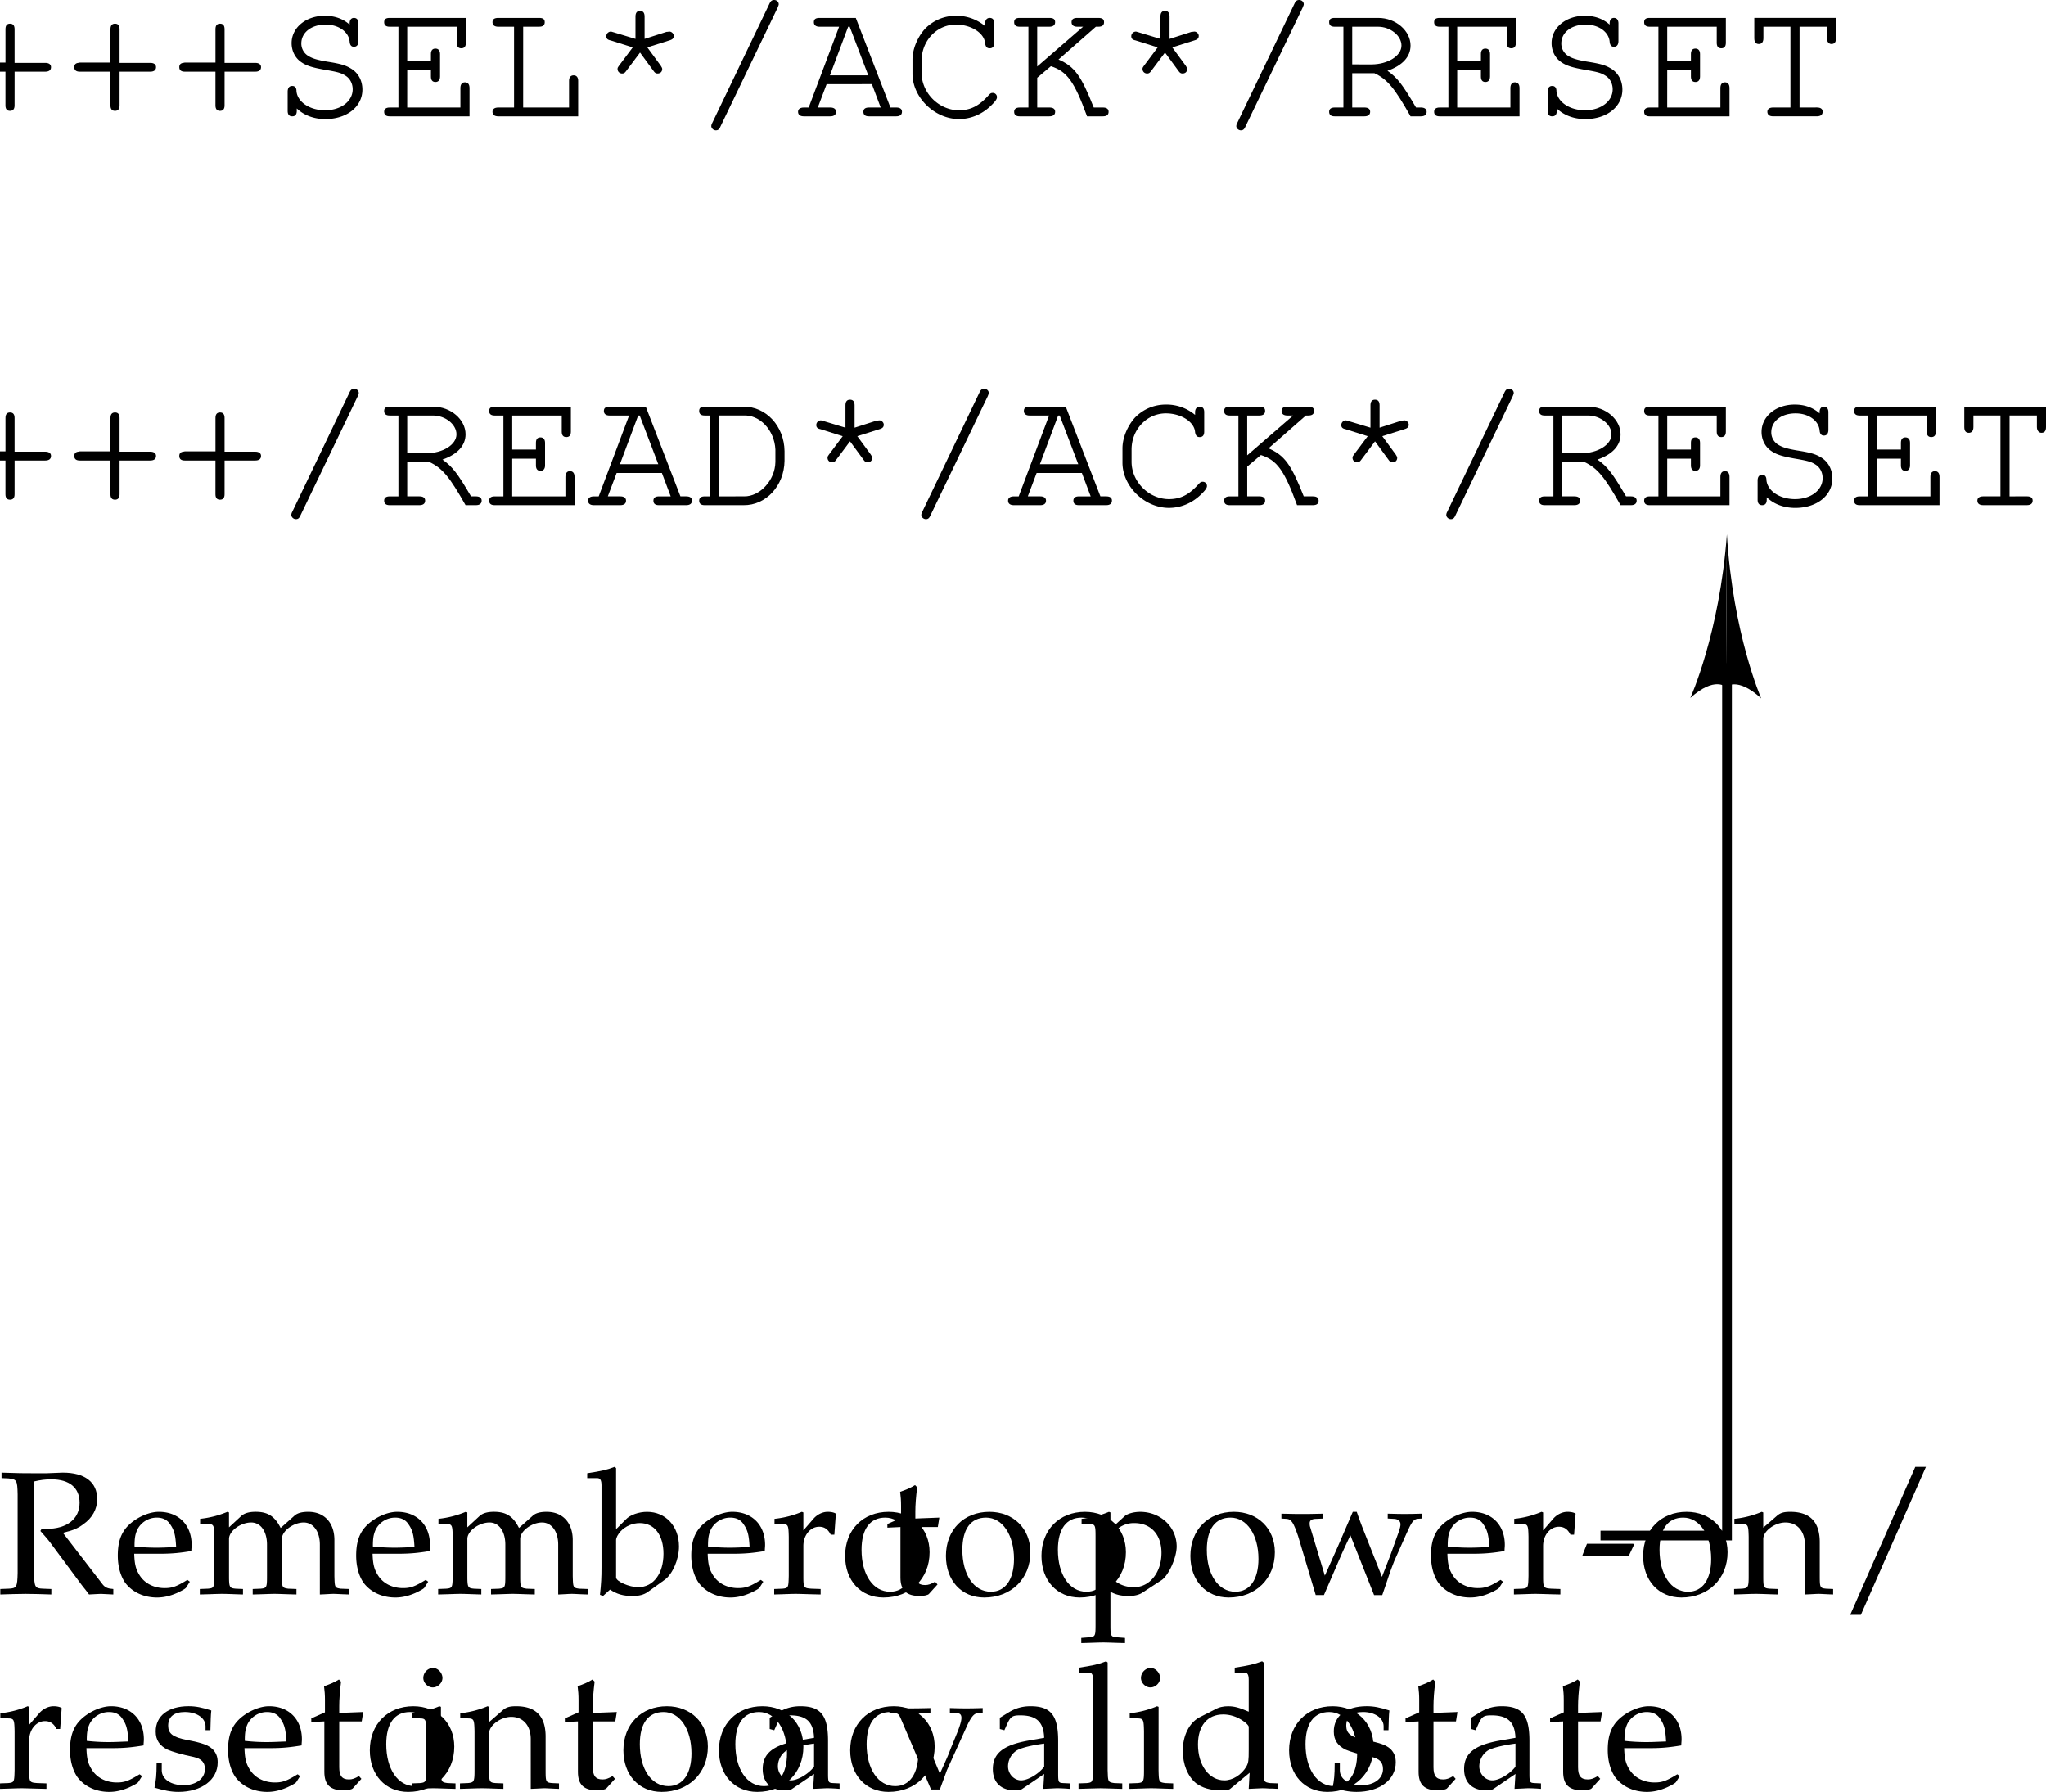 <svg xmlns="http://www.w3.org/2000/svg" xmlns:xlink="http://www.w3.org/1999/xlink" width="105.225" height="92.172"><defs><path id="a" d="M2.938-2.297h1.578c.187 0 .296-.078.296-.234 0-.14-.109-.219-.296-.219H2.937v-1.734c0-.188-.078-.282-.234-.282-.156 0-.234.094-.234.282v1.718H.89l-.079.016c-.14.016-.203.094-.203.219 0 .156.094.234.282.234h1.578v1.735c0 .187.078.28.234.28.156 0 .235-.093.235-.28zm0 0"/><path id="b" d="M3.969-4.719c-.36-.312-.781-.453-1.281-.453-.97 0-1.704.61-1.704 1.406 0 .407.188.766.485.97.281.202.625.296 1.25.405.64.11.812.157 1.031.297.234.14.375.406.375.703 0 .61-.594 1.079-1.422 1.079-.781 0-1.422-.422-1.469-.985 0-.172-.078-.266-.218-.266-.157 0-.235.11-.235.297v.985c0 .187.078.281.235.281.156 0 .234-.094.234-.281v-.125c.375.36.89.547 1.469.547 1.11 0 1.906-.641 1.906-1.516 0-.469-.219-.86-.578-1.078-.281-.172-.531-.25-1.234-.36-.547-.093-.782-.171-1-.312a.742.742 0 0 1-.329-.625c0-.563.516-.969 1.25-.969.672 0 1.188.375 1.235.875.015.188.094.266.219.266.156 0 .234-.11.234-.297v-.906c0-.172-.078-.282-.234-.282-.141 0-.22.11-.22.282zm0 0"/><path id="c" d="M1.531-2.39H2.75v.343c0 .188.078.281.234.281.141 0 .235-.093.235-.28v-1.157c0-.188-.094-.281-.235-.281-.156 0-.234.093-.234.28v.345H1.531v-1.75h2.547v.828c0 .187.078.281.234.281.157 0 .235-.094.235-.281v-1.281H.625c-.188 0-.281.062-.281.218 0 .157.094.235.281.235h.453v4.156H.625c-.188 0-.281.078-.281.219 0 .156.094.234.281.234h4.11v-1.453c0-.188-.079-.297-.235-.297-.156 0-.234.11-.234.297v1H1.53Zm0 0"/><path id="d" d="M2.094-4.61h.828c.187 0 .281-.077.281-.234 0-.156-.094-.218-.281-.218H.812c-.187 0-.296.062-.296.218 0 .157.109.235.296.235h.813v4.156H.812c-.187 0-.296.078-.296.219 0 .156.109.234.296.234h4.11v-1.828c0-.172-.078-.281-.234-.281-.157 0-.235.109-.235.28v1.376h-2.36Zm0 0"/><path id="e" d="m2.469-3.984-1.14-.344c-.063-.016-.095-.031-.126-.031a.24.24 0 0 0-.234.234c0 .125.062.188.219.219l1.14.36-.703.937c-.063.093-.078.109-.078.171 0 .141.11.235.234.235.094 0 .14-.031.219-.14l.703-.938.688.937c.078.11.125.14.218.14.141 0 .235-.093.235-.233 0-.047-.031-.094-.078-.172l-.688-.938 1.14-.36c.157-.046.22-.109.22-.234 0-.109-.11-.218-.22-.218-.03 0-.109.015-.155.015l-1.125.36v-1.141c0-.203-.079-.297-.235-.297-.156 0-.234.094-.234.297zm0 0"/><path id="f" d="M4.39-5.61c.032-.093.048-.109.048-.156 0-.125-.11-.218-.235-.218-.11 0-.172.046-.234.171L1.016.345A.35.35 0 0 0 .969.5c0 .11.11.219.234.219.11 0 .172-.047.234-.188zm0 0"/><path id="g" d="m3.828-1.656.453 1.203h-.61c-.187 0-.28.078-.28.219 0 .156.093.234.28.234h1.407c.188 0 .297-.078.297-.234 0-.141-.094-.22-.297-.22h-.297L3-5.062H1.14c-.202 0-.296.063-.296.22 0 .155.11.234.297.234h1L.578-.453h-.25c-.187 0-.297.078-.297.219 0 .156.11.234.297.234h1.36c.187 0 .296-.078.296-.234 0-.141-.109-.22-.296-.22h-.641L1.5-1.655Zm-.187-.453H1.67l.938-2.5h.079Zm0 0"/><path id="h" d="M4.25-4.64a2.284 2.284 0 0 0-1.5-.532c-.61 0-1.156.234-1.578.656-.39.422-.656 1.047-.656 1.594v.735C.516-.97 1.656.14 2.906.14c.578 0 1.14-.22 1.594-.64.25-.234.36-.375.36-.484a.214.214 0 0 0-.22-.22c-.093 0-.124.032-.202.11-.485.547-.922.782-1.532.782-1.031 0-1.922-.891-1.922-1.922v-.625c0-1.032.782-1.86 1.766-1.86.781 0 1.469.438 1.5.969.031.172.094.25.234.25.157 0 .235-.094.235-.281v-1c0-.188-.078-.282-.235-.282-.14 0-.234.11-.234.282Zm0 0"/><path id="i" d="m1.531-1.984.703-.594c.829.265 1.204.781 1.86 2.578h.812c.203 0 .297-.078.297-.234 0-.141-.094-.22-.297-.22h-.468c-.657-1.655-.985-2.108-1.813-2.468l1.922-1.687h.125c.203 0 .297-.079.297-.235 0-.156-.094-.218-.297-.218H3.594c-.188 0-.297.062-.297.218 0 .157.11.235.297.235h.297L1.53-2.563v-2.046h.625c.188 0 .297-.079.297-.235 0-.156-.094-.218-.297-.218H.625c-.188 0-.281.062-.281.218 0 .157.094.235.281.235h.453v4.156H.625c-.188 0-.281.078-.281.219 0 .156.094.234.281.234h1.531c.188 0 .297-.078.297-.234 0-.141-.094-.22-.297-.22h-.625zm0 0"/><path id="j" d="M1.531-2.219h1.14c.673.313 1.048.781 1.86 2.219h.532c.187 0 .296-.078.296-.234 0-.141-.109-.22-.296-.22h-.25c-.688-1.171-.954-1.53-1.47-1.89.766-.265 1.188-.719 1.188-1.297 0-.765-.765-1.421-1.656-1.421H.625c-.188 0-.281.062-.281.218 0 .157.094.235.281.235h.453v4.156H.625c-.188 0-.281.078-.281.219 0 .156.094.234.281.234h1.531c.188 0 .297-.078.297-.234 0-.141-.094-.22-.297-.22h-.625zm0-.453v-1.937H2.86c.625 0 1.204.453 1.204.968 0 .532-.704.97-1.547.97zm0 0"/><path id="k" d="M2.938-.453V-4.61h1.406v.593c0 .172.093.297.234.297.156 0 .234-.094.234-.297v-1.046H.61v1.046c0 .204.079.297.235.297.14 0 .234-.094.234-.297v-.593h1.39v4.156h-.89c-.187 0-.297.078-.297.219 0 .156.11.234.297.234h2.25c.188 0 .297-.078.297-.234 0-.141-.094-.22-.297-.22Zm0 0"/><path id="l" d="M.89-.453H.626c-.188 0-.281.078-.281.219 0 .156.094.234.281.234h2c1.156.016 2.094-1 2.11-2.281v-.5c-.016-1.281-.954-2.297-2.11-2.281h-2c-.188 0-.281.062-.281.218 0 .157.094.235.281.235h.266zm.47 0V-4.61h1.234c.86-.063 1.625.75 1.672 1.75v.64c-.016.938-.797 1.781-1.61 1.766Zm0 0"/><path id="m" d="M1.938-5.781c.328-.078.578-.11.89-.11.938 0 1.453.438 1.453 1.204 0 .828-.64 1.343-1.703 1.343h-.25l-.062.11c.093.109.125.14.234.265.125.14.156.188.234.281L4.391-.453c.156.187.28.36.375.484.359-.015.5-.031.609-.031.094 0 .219.016.64.031V-.25c-.28-.016-.421-.078-.546-.234L3.422-3.141c.515-.125.75-.218 1.047-.437.468-.328.718-.781.718-1.297 0-.875-.64-1.36-1.765-1.36-.078 0-.078 0-.422.016l-.406.016h-.735c-.375 0-.765 0-1.593-.031v.28l.359.016c.422.047.453.094.469.813v4.047c-.016.719-.047.797-.469.812L.203-.25v.281C.734.016 1.047 0 1.516 0c.468 0 .78.016 1.312.031V-.25l-.422-.016c-.422-.015-.453-.078-.469-.812Zm0 0"/><path id="n" d="m3.938-.625-.126-.094c-.562.344-.78.422-1.171.422-.579 0-1.063-.266-1.313-.703-.172-.281-.234-.547-.25-1.063h1.313c.64 0 1.062-.046 1.625-.14 0-.125.015-.203.015-.313 0-1.03-.672-1.703-1.687-1.703-.313 0-.703.11-1.078.328C.53-3.453.234-2.906.234-1.969c0 .563.141 1.047.375 1.39.36.485.954.766 1.641.766.344 0 .672-.078 1.031-.234.235-.11.438-.219.469-.281zm-.704-1.781c-.468.015-.671.031-1.015.031a9.74 9.74 0 0 1-1.125-.063c0-.421.031-.609.14-.859a1.12 1.12 0 0 1 1-.625c.313 0 .547.11.704.36.203.296.265.562.296 1.156zm0 0"/><path id="o" d="M.14-.25v.281C.782.016 1.032 0 1.282 0c.282 0 .532.016 1.078.031V-.25l-.375-.016c-.312-.03-.343-.062-.343-.656v-1.906c0-.406.593-.844 1.14-.844.485 0 .813.453.813 1.14v1.61c0 .594-.016.625-.328.656L2.86-.25v.281C3.484.016 3.75 0 3.984 0 4.22 0 4.47.016 5.11.031V-.25l-.421-.016c-.313-.046-.329-.062-.329-.656v-1.906c0-.406.594-.844 1.125-.844.485 0 .829.453.829 1.14V.032C6.718.016 6.859 0 7.016 0c.14 0 .312.016.812.031V-.25l-.437-.016c-.313-.046-.313-.062-.329-.656v-1.844c0-.89-.515-1.453-1.343-1.453-.328 0-.578.063-.735.219l-.687.61C4-3.985 3.64-4.22 3.016-4.22c-.329 0-.579.063-.75.219l-.625.578v-.765l-.079-.032a4.904 4.904 0 0 1-1.406.36v.265H.5c.36 0 .375.031.39.656v2.016c-.015.594-.015.625-.328.656Zm0 0"/><path id="p" d="m1.344-6.469-.078-.062c-.391.156-.688.218-1.407.328v.25h.516c.156 0 .219.11.219.375v4.203c0 .563-.016.813-.078 1.422l.156.062.36-.328c.359.235.671.328 1.155.328.344 0 .579-.062.782-.203l.89-.64c.391-.297.72-1.032.72-1.704 0-1.046-.688-1.78-1.641-1.78-.422 0-.876.155-1.094.39l-.5.5zm0 3.703c0-.125.093-.296.234-.453.25-.265.61-.422.984-.422.75 0 1.22.61 1.22 1.579 0 1.015-.516 1.718-1.298 1.718-.468 0-1.14-.297-1.14-.5zm0 0"/><path id="q" d="M.188-.25v.281C.78.016 1.046 0 1.296 0c.219 0 .547.016 1.281.031V-.25L2.11-.266c-.406-.03-.421-.046-.421-.656v-1.547c0-.547.359-.984.812-.984.266 0 .453.125.594.406h.187l.078-1.078c-.093-.063-.25-.094-.421-.094-.266 0-.547.14-.735.36l-.515.593v-.921l-.079-.032a4.904 4.904 0 0 1-1.406.36v.265h.344c.36 0 .375.031.39.656v2.016C.922-.328.922-.297.61-.266zm0 0"/><path id="s" d="M.875-3.438v2.594c0 .656.297.953 1 .953.203 0 .422-.046.469-.109l.437-.484-.125-.141c-.219.125-.344.172-.515.172-.36 0-.5-.188-.5-.625v-2.36h1.156l.078-.484-1.234.047v-.344c0-.36.03-.75.093-1.265l-.109-.11c-.219.14-.484.25-.766.344.032.25.047.438.047.719v.625l-.703.312v.188zm0 0"/><path id="r" d="M2.516-4.219C1.203-4.219.28-3.297.28-1.953c0 1.266.797 2.14 1.969 2.14 1.39 0 2.375-.968 2.375-2.328 0-1.218-.875-2.078-2.11-2.078zm-.172.297c.844 0 1.437.89 1.437 2.125 0 1.047-.437 1.688-1.187 1.688-.875 0-1.469-.875-1.469-2.157 0-1.078.438-1.656 1.219-1.656zm0 0"/><path id="t" d="M.078 2.266v.265c.61-.015.875-.031 1.125-.031.234 0 .5.016 1.125.031v-.265l-.422-.032c-.312-.03-.328-.062-.328-.656V-.109c.281.156.563.218.953.218.281 0 .5-.062.64-.14l1.032-.672c.36-.235.781-1.156.781-1.735 0-1-.828-1.78-1.875-1.78-.328 0-.656.093-.796.218l-.735.672v-.86l-.078-.03a5.038 5.038 0 0 1-1.406.359v.265h.328c.375 0 .39.031.39.656v4.516c0 .594-.015.625-.328.656zm1.5-5.016c0-.125.047-.234.156-.375a1.312 1.312 0 0 1 1.079-.516c.843 0 1.39.594 1.39 1.532 0 1.015-.61 1.765-1.406 1.765-.5 0-.875-.172-1.219-.531zm0 0"/><path id="u" d="M3.719-4.219c-.75 1.75-.86 2-1.438 3.282l-.75-2.485C1.5-3.5 1.5-3.578 1.5-3.64c0-.14.11-.218.344-.218l.36-.016v-.25c-.626.016-.876.016-1.079.016-.203 0-.453 0-1.078-.016v.25l.266.016c.25.015.359.203.593.89l.906 3.03h.422L3.125-2c.078-.188.094-.203.469-1.016L4.813.063h.421c.079-.235.141-.422.204-.594.171-.531.375-1.078.406-1.14l.625-1.407c.265-.61.375-.75.562-.781l.235-.016v-.25c-.5.016-.704.016-.875.016-.172 0-.375 0-.875-.016v.25l.296.016c.22 0 .36.109.36.28 0 .095-.031.204-.063.313L5.656-2c-.078.203-.156.406-.437 1.125l-1.032-2.61c-.125-.328-.187-.5-.265-.734Zm0 0"/><path id="v" d="m2.531-1.938.281-.593-.046-.047H.39l-.235.594.047.046Zm0 0"/><path id="w" d="M3.688.031C4.109.016 4.25 0 4.405 0c.125 0 .297.016.735.031V-.25l-.36-.016c-.312-.03-.328-.062-.328-.656v-1.734c0-1.047-.5-1.563-1.516-1.563-.328 0-.515.047-.703.219l-.687.594v-.781l-.078-.032a4.904 4.904 0 0 1-1.407.36v.265H.39c.375 0 .39.031.406.656v2.016c0 .594-.031.625-.344.656L.047-.25v.281C.625.016.875 0 1.172 0c.281 0 .531.016 1.11.031V-.25l-.407-.016c-.313-.03-.328-.062-.328-.656v-1.906c0-.406.594-.844 1.14-.844.61 0 1 .453 1 1.14zm0 0"/><path id="x" d="M4.672-6.531h-.547L.781 1.079h.547zm0 0"/><path id="y" d="M.375-1.281c0 .61-.031.89-.11 1.25.485.14.829.218 1.235.218 1.188 0 2.016-.625 2.016-1.515 0-.297-.079-.484-.25-.672-.235-.219-.516-.328-1.329-.484C1.204-2.625.97-2.813.97-3.22c0-.453.297-.703.86-.703.609 0 1.062.313 1.062.735v.203h.25c.015-.516.015-.735.046-1.016-.484-.156-.796-.219-1.171-.219-1.047 0-1.688.5-1.688 1.297 0 .453.203.735.61.938.25.109.734.25 1.343.375.406.093.578.28.578.625 0 .484-.453.828-1.093.828C1.109-.156.64-.47.64-.922v-.36Zm0 0"/><path id="z" d="m1.688-4.188-.079-.03a4.904 4.904 0 0 1-1.406.359v.265h.344c.36 0 .375.031.39.656v2.016c0 .594-.03.625-.328.656L.188-.25v.281C.813.016 1.078 0 1.313 0c.234 0 .5.016 1.125.031V-.25L2.03-.266c-.328-.046-.328-.062-.344-.656Zm-.407-2c-.265 0-.5.235-.5.516 0 .25.235.484.485.484.265 0 .5-.234.5-.484 0-.266-.235-.516-.485-.516Zm0 0"/><path id="A" d="M2.922-.734 2.875.03c.438-.014.578-.03.703-.03.11 0 .172 0 .469.016l.187.015V-.25l-.343-.016c-.235-.015-.25-.046-.25-.515v-1.656c0-1.313-.375-1.782-1.422-1.782-.406 0-.75.094-1.094.297l-.484.297v.578l.234.063L1-3.266c.188-.421.281-.484.688-.484.843 0 1.203.344 1.234 1.156l-.89.156C.796-2.203.281-1.78.281-.984c0 .687.421 1.093 1.14 1.093.172 0 .312-.03.375-.078zm0-.375c-.266.359-.828.703-1.188.703-.359 0-.671-.328-.671-.719a.98.98 0 0 1 .437-.813c.234-.14.734-.265 1.422-.359zm0 0"/><path id="B" d="M4.844-3.875v-.25c-.469.016-.672.016-.844.016-.172 0-.36 0-.844-.016v.25l.375.016c.14 0 .219.078.219.234 0 .156-.063.36-.172.656l-.39.953c-.094.266-.204.516-.547 1.266L1.562-3.344a1.067 1.067 0 0 1-.078-.344c0-.109.079-.171.22-.171l.452-.016v-.25c-.594.016-.844.016-1.062.016-.219 0-.453 0-1.047-.016v.25l.312.016c.141.015.188.078.282.296L2.187.063h.454c.171-.47.296-.797.359-.985l1.063-2.344c.203-.421.343-.578.515-.593Zm0 0"/><path id="C" d="M.188-.25v.281C.813.016 1.078 0 1.313 0c.234 0 .5.016 1.125.031V-.25L2.03-.266c-.328-.046-.328-.062-.344-.656v-5.547L1.61-6.53c-.39.156-.687.218-1.406.328v.25H.72c.156 0 .219.11.219.375v4.656C.923-.327.923-.296.61-.265zm0 0"/><path id="D" d="M3.703-3.938c-.5-.218-.75-.28-1.062-.28-.25 0-.47.046-.688.171l-.797.406c-.515.282-.843.938-.843 1.704 0 .718.25 1.312.671 1.671.329.25.75.375 1.329.375.187 0 .39-.03.437-.078l1-.828-.047.828C4.11.016 4.266 0 4.391 0c.078 0 .203 0 .39.016.063 0 .235 0 .438.015V-.25l-.422-.016c-.313-.046-.328-.062-.328-.656v-5.547L4.39-6.53c-.407.156-.704.218-1.407.328v.25h.5c.157 0 .22.11.22.375zm0 1.954c0 .578-.015.671-.125.875-.25.421-.703.703-1.125.703-.781 0-1.36-.766-1.36-1.844 0-.969.485-1.547 1.298-1.547.343 0 .703.11 1.015.328.188.125.297.25.297.313zm0 0"/></defs><g transform="translate(79.313 -579.016)"><use xlink:href="#a" width="100%" height="100%" x="-86.9" y="585"/><use xlink:href="#a" width="100%" height="100%" x="-81.5" y="585"/><use xlink:href="#a" width="100%" height="100%" x="-76.1" y="585"/><use xlink:href="#a" width="100%" height="100%" x="-70.7" y="585"/><use xlink:href="#b" width="100%" height="100%" x="-65.3" y="585"/><use xlink:href="#c" width="100%" height="100%" x="-59.9" y="585"/><use xlink:href="#d" width="100%" height="100%" x="-54.5" y="585"/><use xlink:href="#e" width="100%" height="100%" x="-49.1" y="585"/><use xlink:href="#f" width="100%" height="100%" x="-43.7" y="585"/><use xlink:href="#g" width="100%" height="100%" x="-38.3" y="585"/><use xlink:href="#h" width="100%" height="100%" x="-32.9" y="585"/><use xlink:href="#i" width="100%" height="100%" x="-27.5" y="585"/><use xlink:href="#e" width="100%" height="100%" x="-22.1" y="585"/><use xlink:href="#f" width="100%" height="100%" x="-16.7" y="585"/><use xlink:href="#j" width="100%" height="100%" x="-11.3" y="585"/><use xlink:href="#c" width="100%" height="100%" x="-5.9" y="585"/><use xlink:href="#b" width="100%" height="100%" x="-.5" y="585"/><use xlink:href="#c" width="100%" height="100%" x="4.9" y="585"/><use xlink:href="#k" width="100%" height="100%" x="10.3" y="585"/></g><g transform="translate(79.313 -579.016)"><use xlink:href="#a" width="100%" height="100%" x="-86.9" y="605"/><use xlink:href="#a" width="100%" height="100%" x="-81.5" y="605"/><use xlink:href="#a" width="100%" height="100%" x="-76.1" y="605"/><use xlink:href="#a" width="100%" height="100%" x="-70.7" y="605"/><use xlink:href="#f" width="100%" height="100%" x="-65.3" y="605"/><use xlink:href="#j" width="100%" height="100%" x="-59.9" y="605"/><use xlink:href="#c" width="100%" height="100%" x="-54.5" y="605"/><use xlink:href="#g" width="100%" height="100%" x="-49.1" y="605"/><use xlink:href="#l" width="100%" height="100%" x="-43.7" y="605"/><use xlink:href="#e" width="100%" height="100%" x="-38.3" y="605"/><use xlink:href="#f" width="100%" height="100%" x="-32.9" y="605"/><use xlink:href="#g" width="100%" height="100%" x="-27.5" y="605"/><use xlink:href="#h" width="100%" height="100%" x="-22.1" y="605"/><use xlink:href="#i" width="100%" height="100%" x="-16.7" y="605"/><use xlink:href="#e" width="100%" height="100%" x="-11.3" y="605"/><use xlink:href="#f" width="100%" height="100%" x="-5.9" y="605"/><use xlink:href="#j" width="100%" height="100%" x="-.5" y="605"/><use xlink:href="#c" width="100%" height="100%" x="4.9" y="605"/><use xlink:href="#b" width="100%" height="100%" x="10.3" y="605"/><use xlink:href="#c" width="100%" height="100%" x="15.7" y="605"/><use xlink:href="#k" width="100%" height="100%" x="21.1" y="605"/></g><path fill="none" stroke="#000" stroke-width=".5" d="M88.82 34.11v44.874h-6.507"/><path d="M88.813 27.484c-.376 5.121-1.88 8.414-1.88 8.414 1.262-1.132 1.829-.558 1.829-.558"/><path d="M88.813 27.484c.308 5.125 1.765 8.438 1.765 8.438-1.246-1.149-1.816-.582-1.816-.582"/><g transform="translate(79.313 -579.016)"><use xlink:href="#m" width="100%" height="100%" x="-79.5" y="661"/><use xlink:href="#n" width="100%" height="100%" x="-73.488" y="661"/><use xlink:href="#o" width="100%" height="100%" x="-69.177" y="661"/><use xlink:href="#n" width="100%" height="100%" x="-61.23" y="661"/><use xlink:href="#o" width="100%" height="100%" x="-56.919" y="661"/><use xlink:href="#p" width="100%" height="100%" x="-48.972" y="661"/><use xlink:href="#n" width="100%" height="100%" x="-43.995" y="661"/><use xlink:href="#q" width="100%" height="100%" x="-39.684" y="661"/><use xlink:href="#r" width="100%" height="100%" x="-36.129" y="661"/><use xlink:href="#s" width="100%" height="100%" x="-33.879" y="661"/><use xlink:href="#r" width="100%" height="100%" x="-30.945" y="661"/><use xlink:href="#r" width="100%" height="100%" x="-26.031" y="661"/><use xlink:href="#t" width="100%" height="100%" x="-23.781" y="661"/><use xlink:href="#r" width="100%" height="100%" x="-18.372" y="661"/><use xlink:href="#u" width="100%" height="100%" x="-13.458" y="661"/><use xlink:href="#n" width="100%" height="100%" x="-5.952" y="661"/><use xlink:href="#q" width="100%" height="100%" x="-1.641" y="661"/><use xlink:href="#v" width="100%" height="100%" x="1.914" y="661"/><use xlink:href="#r" width="100%" height="100%" x="4.911" y="661"/><use xlink:href="#w" width="100%" height="100%" x="9.825" y="661"/><use xlink:href="#x" width="100%" height="100%" x="15.063" y="661"/></g><g transform="translate(79.313 -579.016)"><use xlink:href="#q" width="100%" height="100%" x="-79.5" y="671"/><use xlink:href="#n" width="100%" height="100%" x="-75.945" y="671"/><use xlink:href="#y" width="100%" height="100%" x="-71.634" y="671"/><use xlink:href="#n" width="100%" height="100%" x="-67.818" y="671"/><use xlink:href="#s" width="100%" height="100%" x="-63.507" y="671"/><use xlink:href="#r" width="100%" height="100%" x="-60.573" y="671"/><use xlink:href="#z" width="100%" height="100%" x="-58.323" y="671"/><use xlink:href="#w" width="100%" height="100%" x="-55.704" y="671"/><use xlink:href="#s" width="100%" height="100%" x="-50.466" y="671"/><use xlink:href="#r" width="100%" height="100%" x="-47.532" y="671"/><use xlink:href="#r" width="100%" height="100%" x="-42.618" y="671"/><use xlink:href="#A" width="100%" height="100%" x="-40.368" y="671"/><use xlink:href="#r" width="100%" height="100%" x="-35.868" y="671"/><use xlink:href="#B" width="100%" height="100%" x="-33.618" y="671"/><use xlink:href="#A" width="100%" height="100%" x="-28.533" y="671"/><use xlink:href="#C" width="100%" height="100%" x="-24.033" y="671"/><use xlink:href="#z" width="100%" height="100%" x="-21.414" y="671"/><use xlink:href="#D" width="100%" height="100%" x="-18.795" y="671"/><use xlink:href="#r" width="100%" height="100%" x="-13.296" y="671"/><use xlink:href="#y" width="100%" height="100%" x="-11.046" y="671"/><use xlink:href="#s" width="100%" height="100%" x="-7.23" y="671"/><use xlink:href="#A" width="100%" height="100%" x="-4.296" y="671"/><use xlink:href="#s" width="100%" height="100%" x=".204" y="671"/><use xlink:href="#n" width="100%" height="100%" x="3.138" y="671"/></g></svg>
